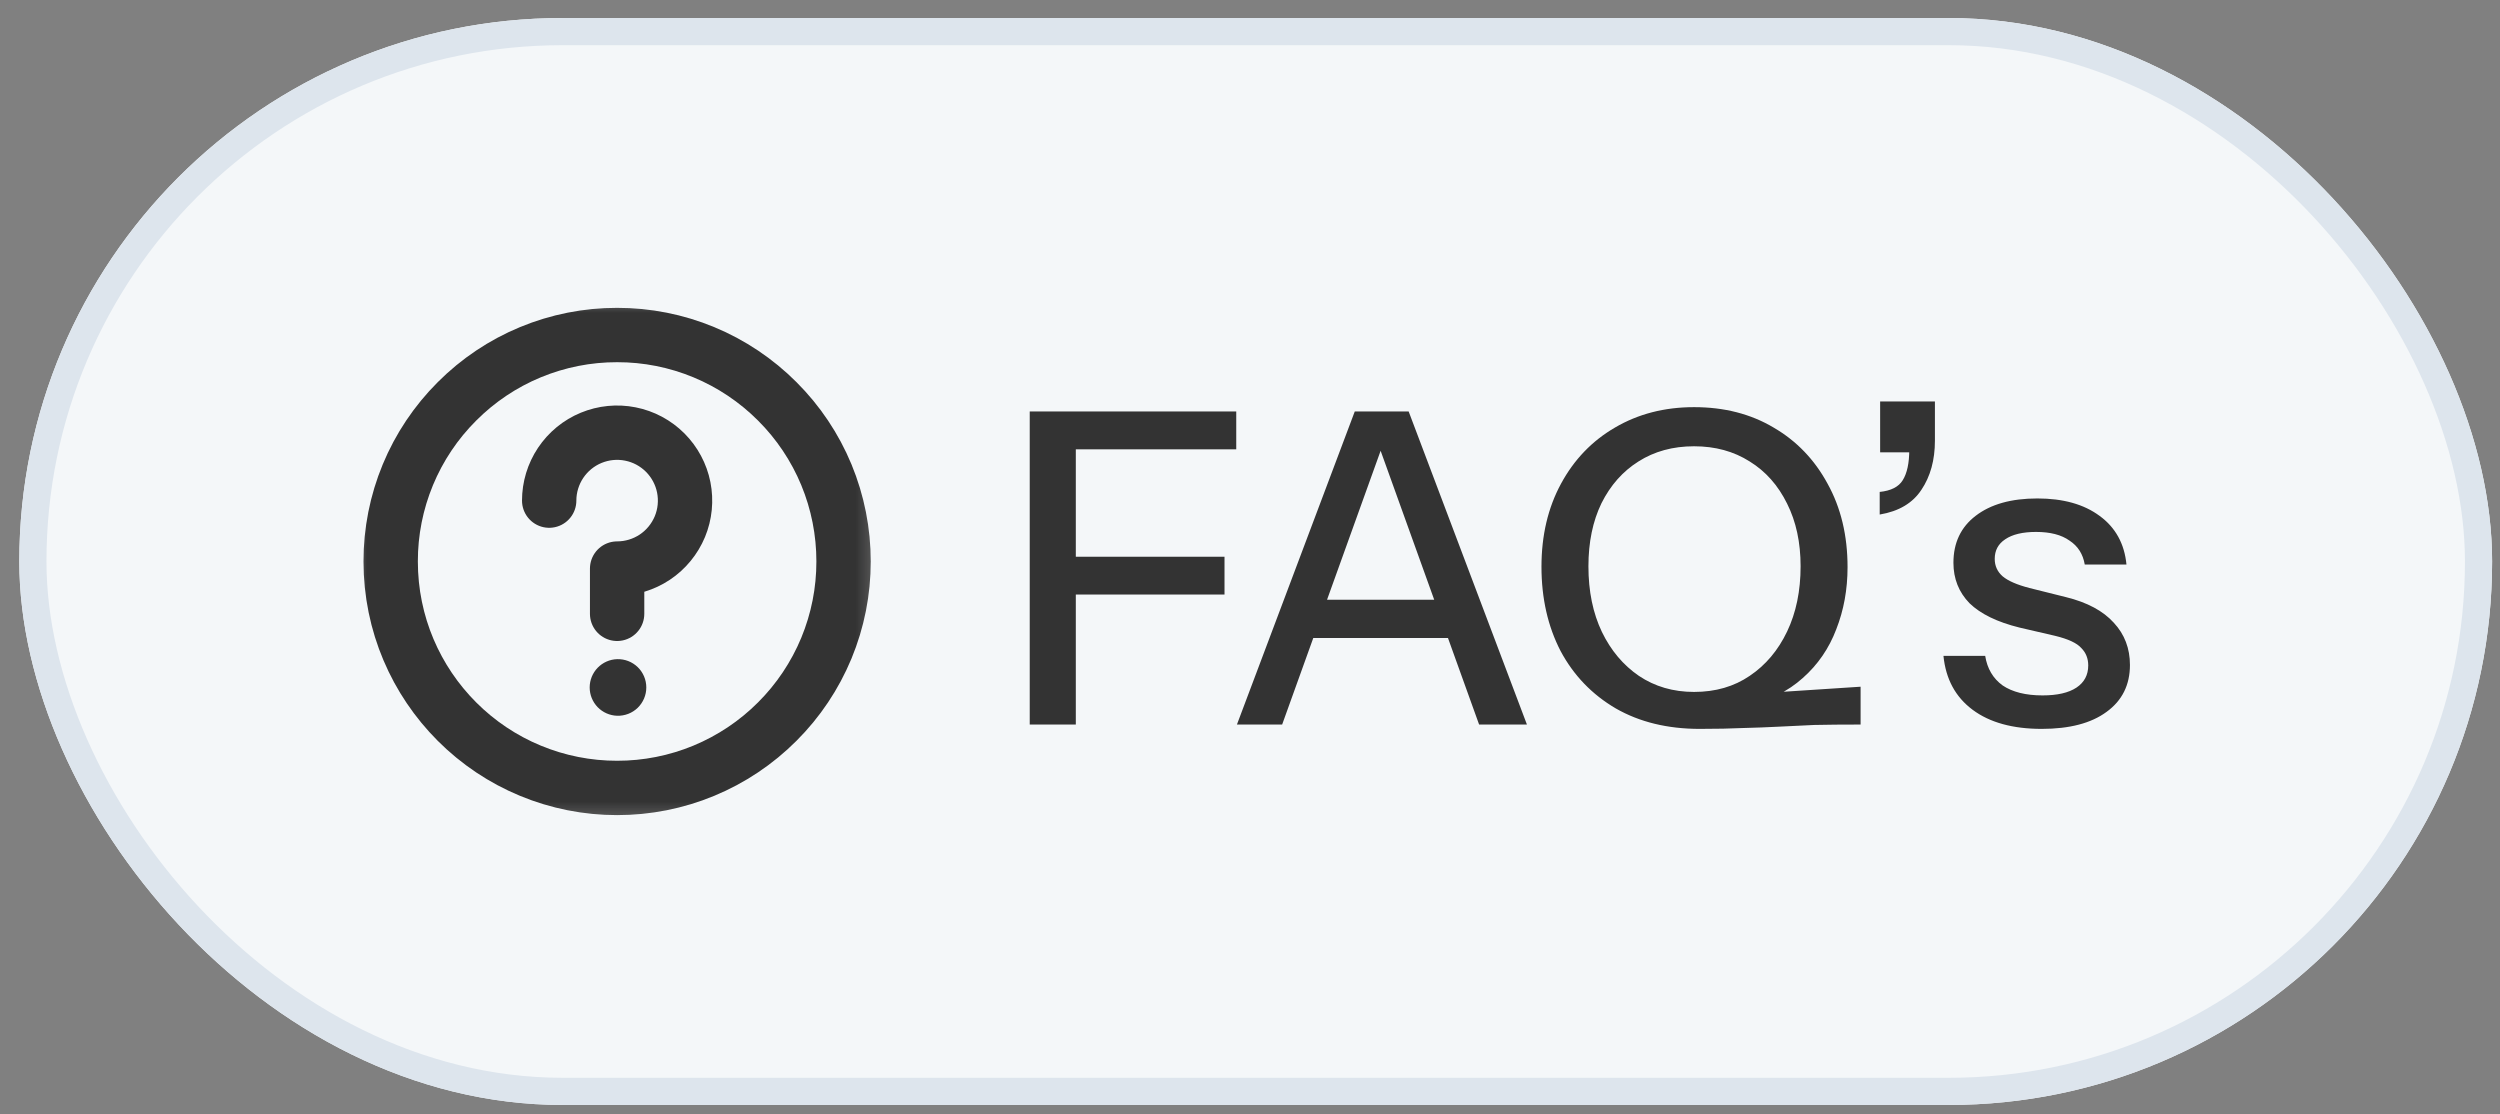<svg width="92" height="41" viewBox="0 0 92 41" fill="none" xmlns="http://www.w3.org/2000/svg">
<rect x="0" y="0" width="92" height="41" fill="#808080" stroke="none"/>
<g clip-path="url(#clip0_45_11829)">
<rect x="0.71" y="0.663" width="91" height="40" rx="20" fill="#F4F7F9"/>
<g clip-path="url(#clip1_45_11829)">
<g clip-path="url(#clip2_45_11829)">
<g clip-path="url(#clip3_45_11829)">
<g clip-path="url(#clip4_45_11829)">
<mask id="mask0_45_11829" style="mask-type:luminance" maskUnits="userSpaceOnUse" x="12" y="10" width="21" height="21">
<path d="M12.71 10.663H32.71V30.663H12.71V10.663Z" fill="white"/>
</mask>
<g mask="url(#mask0_45_11829)">
<path d="M22.71 28.996C23.805 28.997 24.889 28.782 25.9 28.363C26.911 27.944 27.83 27.33 28.603 26.555C29.378 25.782 29.992 24.863 30.411 23.852C30.83 22.84 31.044 21.756 31.043 20.662C31.044 19.567 30.829 18.483 30.411 17.472C29.992 16.461 29.378 15.543 28.603 14.77C27.83 13.995 26.911 13.38 25.9 12.961C24.889 12.542 23.805 12.327 22.71 12.329C21.616 12.327 20.532 12.542 19.52 12.961C18.509 13.379 17.591 13.994 16.818 14.769C16.043 15.542 15.428 16.46 15.009 17.472C14.59 18.483 14.375 19.568 14.377 20.663C14.377 22.964 15.31 25.048 16.817 26.556C17.59 27.33 18.509 27.945 19.52 28.363C20.531 28.782 21.615 28.997 22.71 28.996Z" stroke="#333333" stroke-width="2" stroke-linejoin="round"/>
<path d="M22.71 22.589V20.923C23.204 20.923 23.688 20.776 24.099 20.502C24.51 20.227 24.83 19.836 25.02 19.38C25.209 18.923 25.258 18.42 25.162 17.935C25.066 17.45 24.827 17.005 24.478 16.655C24.128 16.305 23.683 16.067 23.198 15.971C22.713 15.874 22.21 15.924 21.753 16.113C21.296 16.302 20.906 16.623 20.631 17.034C20.357 17.445 20.21 17.928 20.21 18.423" stroke="#333333" stroke-width="2" stroke-linecap="round" stroke-linejoin="round"/>
<path fill-rule="evenodd" clip-rule="evenodd" d="M22.71 26.34C22.849 26.344 22.988 26.32 23.119 26.27C23.249 26.22 23.367 26.144 23.468 26.047C23.568 25.949 23.647 25.833 23.702 25.704C23.756 25.576 23.784 25.438 23.784 25.298C23.784 25.159 23.756 25.021 23.702 24.892C23.647 24.764 23.568 24.647 23.468 24.55C23.367 24.453 23.249 24.377 23.119 24.327C22.988 24.276 22.849 24.253 22.71 24.257C22.439 24.265 22.183 24.379 21.994 24.573C21.806 24.767 21.7 25.028 21.7 25.298C21.7 25.569 21.806 25.829 21.994 26.024C22.183 26.218 22.439 26.331 22.71 26.34Z" fill="#333333"/>
</g>
</g>
</g>
</g>
</g>
<path d="M37.894 26.663V15.143H39.59V26.663H37.894ZM38.726 21.879V20.487H45.062V21.879H38.726ZM38.726 16.535V15.143H45.494V16.535H38.726ZM45.519 26.663L49.855 15.143H51.327L47.183 26.663H45.519ZM54.431 26.663L50.287 15.143H51.839L56.191 26.663H54.431ZM47.711 22.071H53.887V23.479H47.711V22.071ZM62.55 26.823C61.366 26.823 60.337 26.572 59.462 26.071C58.587 25.559 57.91 24.855 57.43 23.959C56.961 23.052 56.726 22.017 56.726 20.855C56.726 19.703 56.966 18.684 57.446 17.799C57.926 16.913 58.587 16.225 59.43 15.735C60.283 15.233 61.254 14.983 62.342 14.983C63.451 14.983 64.427 15.233 65.27 15.735C66.113 16.225 66.774 16.913 67.254 17.799C67.745 18.684 67.99 19.708 67.99 20.871C67.99 21.692 67.851 22.455 67.574 23.159C67.307 23.863 66.897 24.46 66.342 24.951C65.798 25.441 65.11 25.783 64.278 25.975L62.55 26.823ZM62.342 25.463C63.131 25.463 63.814 25.265 64.39 24.871C64.977 24.476 65.435 23.932 65.766 23.239C66.097 22.545 66.262 21.745 66.262 20.839C66.262 19.964 66.097 19.196 65.766 18.535C65.435 17.863 64.977 17.345 64.39 16.983C63.803 16.609 63.121 16.423 62.342 16.423C61.563 16.423 60.881 16.609 60.294 16.983C59.718 17.345 59.265 17.857 58.934 18.519C58.614 19.18 58.454 19.953 58.454 20.839C58.454 21.756 58.619 22.561 58.95 23.255C59.281 23.937 59.734 24.476 60.31 24.871C60.897 25.265 61.574 25.463 62.342 25.463ZM62.55 26.823L62.358 25.671L68.47 25.271V26.663C67.809 26.663 67.238 26.668 66.758 26.679C66.289 26.7 65.846 26.721 65.43 26.743C65.025 26.764 64.598 26.78 64.15 26.791C63.702 26.812 63.169 26.823 62.55 26.823ZM69.173 18.935V18.103C69.589 18.06 69.871 17.916 70.021 17.671C70.181 17.415 70.261 17.041 70.261 16.551L70.901 16.647H69.189V14.775H71.205V16.215C71.205 16.929 71.039 17.532 70.709 18.023C70.389 18.513 69.877 18.817 69.173 18.935ZM75.135 26.823C74.068 26.823 73.22 26.588 72.591 26.119C71.961 25.649 71.604 24.988 71.519 24.135H73.055C73.129 24.604 73.343 24.967 73.695 25.223C74.057 25.468 74.548 25.591 75.166 25.591C75.71 25.591 76.126 25.495 76.415 25.303C76.703 25.111 76.847 24.839 76.847 24.487C76.847 24.231 76.761 24.017 76.591 23.847C76.43 23.665 76.111 23.516 75.63 23.399L74.319 23.095C73.497 22.892 72.884 22.593 72.478 22.199C72.084 21.793 71.886 21.297 71.886 20.711C71.886 19.975 72.159 19.399 72.703 18.983C73.257 18.556 74.014 18.343 74.975 18.343C75.924 18.343 76.686 18.556 77.263 18.983C77.849 19.409 78.18 20.007 78.254 20.775H76.719C76.654 20.391 76.468 20.097 76.159 19.895C75.86 19.681 75.449 19.575 74.927 19.575C74.436 19.575 74.057 19.665 73.79 19.847C73.534 20.017 73.406 20.257 73.406 20.567C73.406 20.823 73.502 21.036 73.695 21.207C73.897 21.377 74.228 21.521 74.686 21.639L76.031 21.975C76.809 22.167 77.396 22.481 77.79 22.919C78.185 23.345 78.382 23.863 78.382 24.471C78.382 25.207 78.094 25.783 77.519 26.199C76.953 26.615 76.159 26.823 75.135 26.823Z" fill="#333333"/>
<rect x="1.21" y="1.163" width="90" height="39" rx="19.5" stroke="#DDE5ED"/>
</g>
<defs>
<clipPath id="clip0_45_11829">
<rect x="0.71" y="0.663" width="91" height="40" rx="20" fill="white"/>
</clipPath>
<clipPath id="clip1_45_11829">
<rect width="20" height="20" fill="white" transform="translate(12.71 10.663)"/>
</clipPath>
<clipPath id="clip2_45_11829">
<rect width="20" height="20" fill="white" transform="translate(12.71 10.663)"/>
</clipPath>
<clipPath id="clip3_45_11829">
<rect width="20" height="20" fill="white" transform="translate(12.71 10.663)"/>
</clipPath>
<clipPath id="clip4_45_11829">
<rect width="20" height="20" fill="white" transform="translate(12.71 10.663)"/>
</clipPath>
</defs>
</svg>
